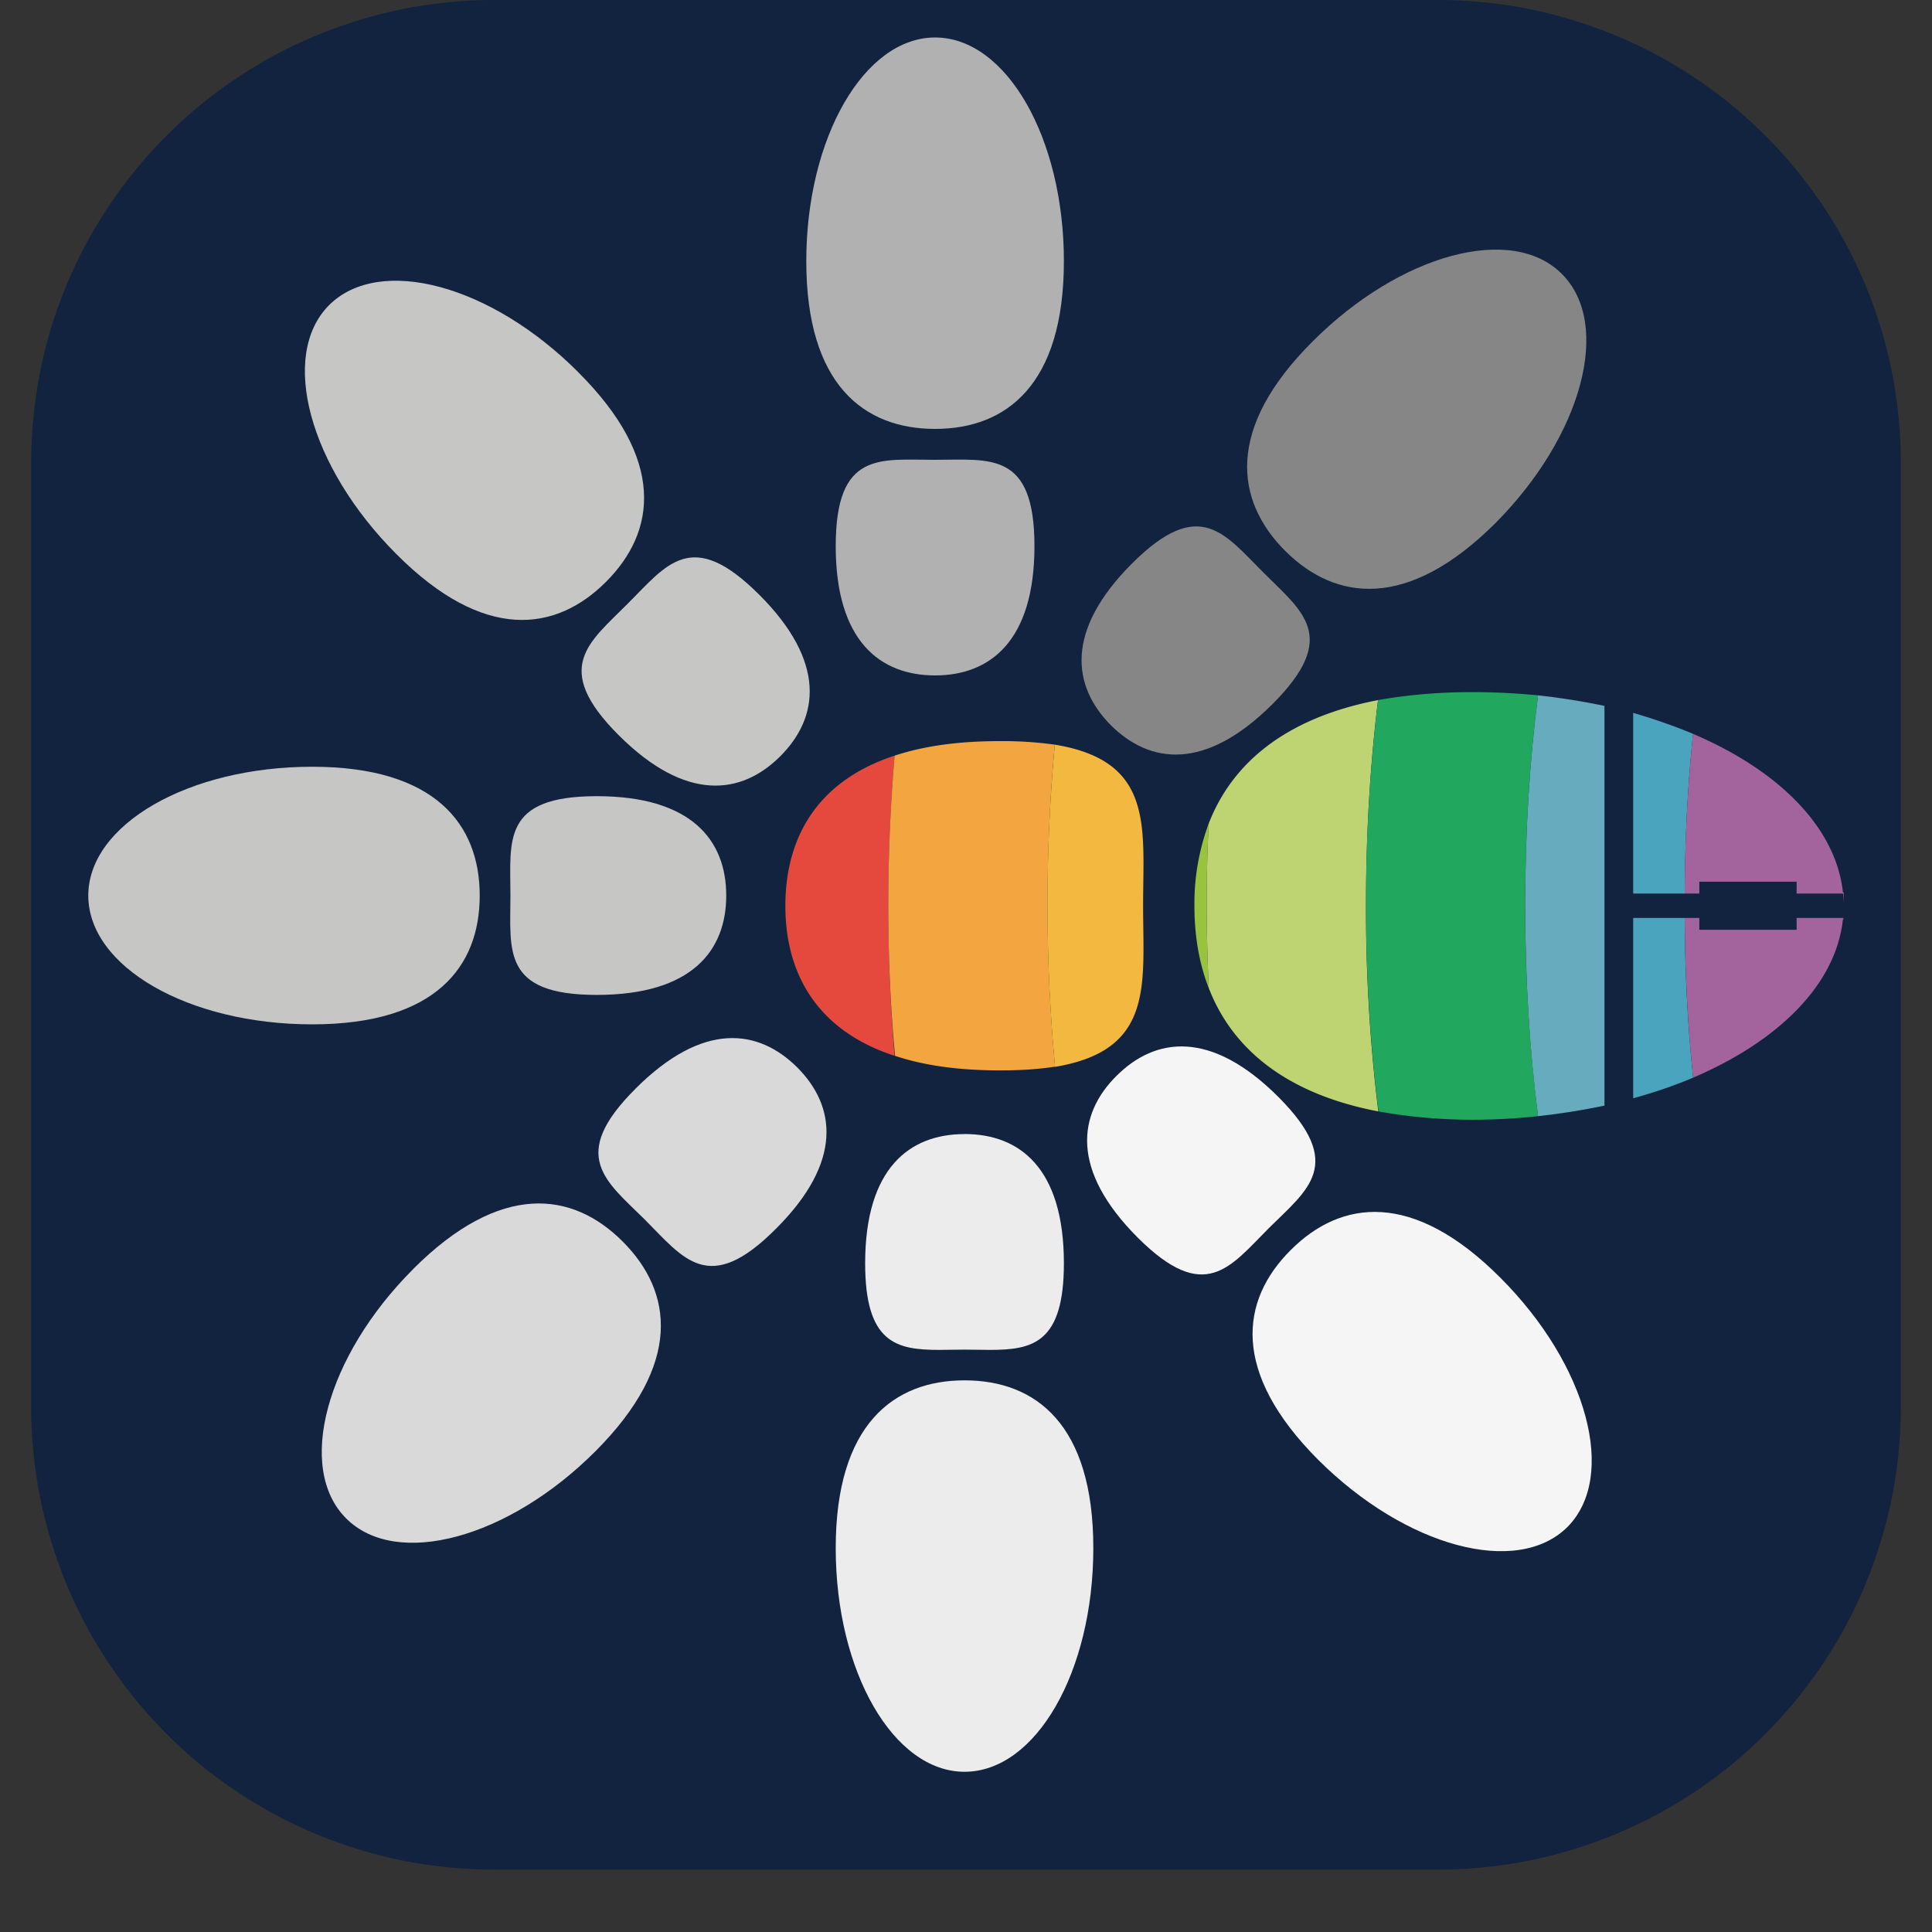 <?xml version="1.0" encoding="UTF-8"?>
<svg xmlns="http://www.w3.org/2000/svg" width="20" viewBox="0 0 30 30" height="20" version="1.0">
  <rect x="0" y="0" width="30" height="30" fill="#333333" stroke="none"/>
  <defs>
    <clipPath id="a">
      <path d="M.484 0h29.032v29.031H.484zm0 0"></path>
    </clipPath>
    <clipPath id="b">
      <path d="M26 11h3v3.516h-3zm0 0"></path>
    </clipPath>
    <clipPath id="c">
      <path d="M12.824 21.047H17v6.535h-4.176zm0 0"></path>
    </clipPath>
    <clipPath id="d">
      <path d="M12.977 24.04c0 1.92.898 3.472 2 3.472 1.109 0 2-1.555 2-3.473s-.891-2.605-2-2.605c-1.102 0-2 .687-2 2.605"></path>
    </clipPath>
  </defs>
  <g clip-path="url(#a)">
    <path fill="#11233e" d="M7.672 0h14.656c.469 0 .938.047 1.402.137.461.093.91.23 1.348.41.438.18.852.402 1.242.664.395.262.758.562 1.09.894a7.16 7.16 0 0 1 1.969 3.68c.09.465.137.934.137 1.406v14.653c0 .472-.047.937-.137 1.402-.094.461-.23.91-.41 1.348a7.02 7.02 0 0 1-.664 1.242 7.067 7.067 0 0 1-.895 1.09 6.848 6.848 0 0 1-1.09.894 7.02 7.02 0 0 1-1.242.664c-.437.18-.887.317-1.348.41-.464.09-.933.137-1.402.137H7.672c-.469 0-.938-.047-1.402-.136-.461-.094-.91-.23-1.348-.41a7.02 7.02 0 0 1-1.242-.665 6.848 6.848 0 0 1-1.09-.894 7.067 7.067 0 0 1-.895-1.09 7.02 7.02 0 0 1-.664-1.242 7.446 7.446 0 0 1-.41-1.348 7.355 7.355 0 0 1-.137-1.402V7.19c0-.472.047-.941.137-1.406a7.16 7.16 0 0 1 1.969-3.68 7.067 7.067 0 0 1 1.09-.894A7.02 7.02 0 0 1 4.922.547c.437-.18.887-.317 1.348-.41C6.734.047 7.203 0 7.672 0zm0 0"></path>
  </g>
  <path fill="#e5493e" d="M13.89 11.734c-1.218.399-1.695 1.293-1.695 2.332 0 1.036.477 1.93 1.696 2.329a27.938 27.938 0 0 1 0-4.66"></path>
  <path fill="#f3a53f" d="M16.266 14.059c0-.871.039-1.707.113-2.496a5.876 5.876 0 0 0-.852-.055c-.652 0-1.191.078-1.636.226a27.582 27.582 0 0 0-.098 2.325c0 .808.035 1.593.105 2.336.442.148.98.226 1.633.226.332 0 .61-.02.852-.058a26.797 26.797 0 0 1-.117-2.504"></path>
  <path fill="#f2b840" d="M16.383 16.566c1.543-.257 1.367-1.277 1.367-2.503 0-1.223.176-2.247-1.371-2.5a26.968 26.968 0 0 0 .004 5.004"></path>
  <path fill="#98c33f" d="M18.77 12.785a3.564 3.564 0 0 0-.223 1.281c0 .454.07.887.223 1.278-.02-.418-.032-.852-.032-1.285 0-.434.008-.86.032-1.274"></path>
  <path fill="#bed472" d="M21.398 10.871c-1.453.281-2.27.992-2.628 1.914-.024.414-.032.84-.032 1.274 0 .433.012.867.032 1.285.359.926 1.18 1.636 2.632 1.914a25.71 25.71 0 0 1-.191-3.2c0-1.128.066-2.203.187-3.187"></path>
  <path fill="#22a75e" d="M23.883 17.332a25.945 25.945 0 0 1-.2-3.273c0-1.16.07-2.262.2-3.262-.328-.031-.668-.05-1.016-.05-.547 0-1.031.046-1.469.124a26.266 26.266 0 0 0-.187 3.188c0 1.129.07 2.21.195 3.199.43.078.914.129 1.461.129.348 0 .688-.02 1.016-.055"></path>
  <path fill="#4ba4be" d="M25.36 14.254v2.8c.328-.09.636-.195.93-.32a24.933 24.933 0 0 1-.13-2.48zm0 0"></path>
  <path fill="#67abbe" d="M23.883 17.332c.355-.039.699-.094 1.031-.164v-6.207c-.332-.07-.676-.125-1.031-.164-.13 1-.2 2.101-.2 3.262 0 1.16.07 2.27.2 3.273"></path>
  <path fill="#4ba4be" d="M25.36 11.07v2.805h.8c.004-.867.047-1.7.13-2.48a8.646 8.646 0 0 0-.93-.325"></path>
  <g clip-path="url(#b)">
    <path fill="#a3649d" d="m28.629 13.86-.012-.005c-.11-1.011-1-1.894-2.328-2.46a24.933 24.933 0 0 0-.129 2.48h.227v-.184h1.511v.184h.72c.007.055.01.117.01.172"></path>
  </g>
  <path fill="#a3649d" d="M28.621 14.254h-.723v.184h-1.511v-.184h-.227c.004.867.05 1.7.13 2.48 1.327-.566 2.222-1.449 2.327-2.46l.012.003"></path>
  <path fill="#868686" d="M23.215 8.129c-1.36 1.351-2.477 1.203-3.258.426-.781-.782-.93-1.903.426-3.254 1.36-1.36 3.094-1.828 3.87-1.047.782.781.317 2.516-1.038 3.875M19.762 10.93c-1.047 1.047-1.907.933-2.512.332-.602-.606-.715-1.469.328-2.512 1.047-1.047 1.438-.46 2.04.14.605.606 1.19.993.144 2.04" fill-rule="evenodd"></path>
  <path fill="#b1b1b1" d="M16.52 4.055c0 1.922-.895 2.605-2 2.605-1.102 0-2-.683-2-2.605 0-1.914.898-3.473 2-3.473 1.105 0 2 1.559 2 3.473M16.063 8.48c0 1.477-.692 2.008-1.543 2.008-.852 0-1.543-.531-1.543-2.008 0-1.484.691-1.34 1.543-1.34.851 0 1.543-.14 1.543 1.34" fill-rule="evenodd"></path>
  <path fill="#c6c6c5" d="M4.848 11.906c1.914 0 2.601.899 2.601 2 0 1.106-.687 2-2.601 2-1.922 0-3.477-.894-3.477-2 0-1.101 1.555-2 3.477-2M9.266 12.363c1.48 0 2.011.692 2.011 1.543 0 .852-.53 1.543-2.011 1.543-1.477 0-1.34-.691-1.34-1.543 0-.851-.14-1.543 1.34-1.543M8.98 5.781c1.36 1.356 1.211 2.473.43 3.254-.781.781-1.898.93-3.254-.43C4.801 7.25 4.332 5.52 5.11 4.738c.786-.781 2.516-.316 3.871 1.043M11.785 9.23c1.05 1.047.934 1.91.332 2.512-.601.602-1.465.719-2.512-.328-1.046-1.047-.457-1.437.145-2.043.602-.601.988-1.187 2.035-.14" fill-rule="evenodd"></path>
  <g clip-path="url(#c)">
    <g clip-path="url(#d)">
      <path fill="#ececec" d="M12.977 21.434h4.003v6.078h-4.003zm0 0"></path>
    </g>
  </g>
  <path fill="#ececec" d="M14.977 17.61c-.852 0-1.543.527-1.543 2.007 0 1.242.488 1.344 1.152 1.344.121 0 .254-.004.39-.004.137 0 .27.004.395.004.66 0 1.149-.102 1.149-1.344 0-1.48-.688-2.008-1.543-2.008"></path>
  <path fill="#f5f5f5" d="M20.469 22.668c-1.356-1.36-1.211-2.477-.426-3.258.781-.781 1.898-.93 3.254.43 1.355 1.355 1.82 3.086 1.043 3.87-.781.778-2.512.313-3.871-1.042M17.664 19.215c-1.043-1.047-.93-1.91-.328-2.508.605-.605 1.469-.719 2.516.328 1.043 1.047.457 1.434-.149 2.035-.601.602-.992 1.192-2.039.145" fill-rule="evenodd"></path>
  <path fill="#d9d9d9" d="M6.414 19.707c1.36-1.36 2.477-1.207 3.254-.43.785.785.93 1.903-.422 3.258-1.355 1.356-3.09 1.824-3.871 1.043-.781-.781-.316-2.515 1.04-3.871M9.867 16.906c1.047-1.047 1.906-.933 2.512-.332.601.602.715 1.465-.332 2.508-1.043 1.047-1.43.461-2.035-.145-.602-.597-1.192-.988-.145-2.03" fill-rule="evenodd"></path>
</svg>
